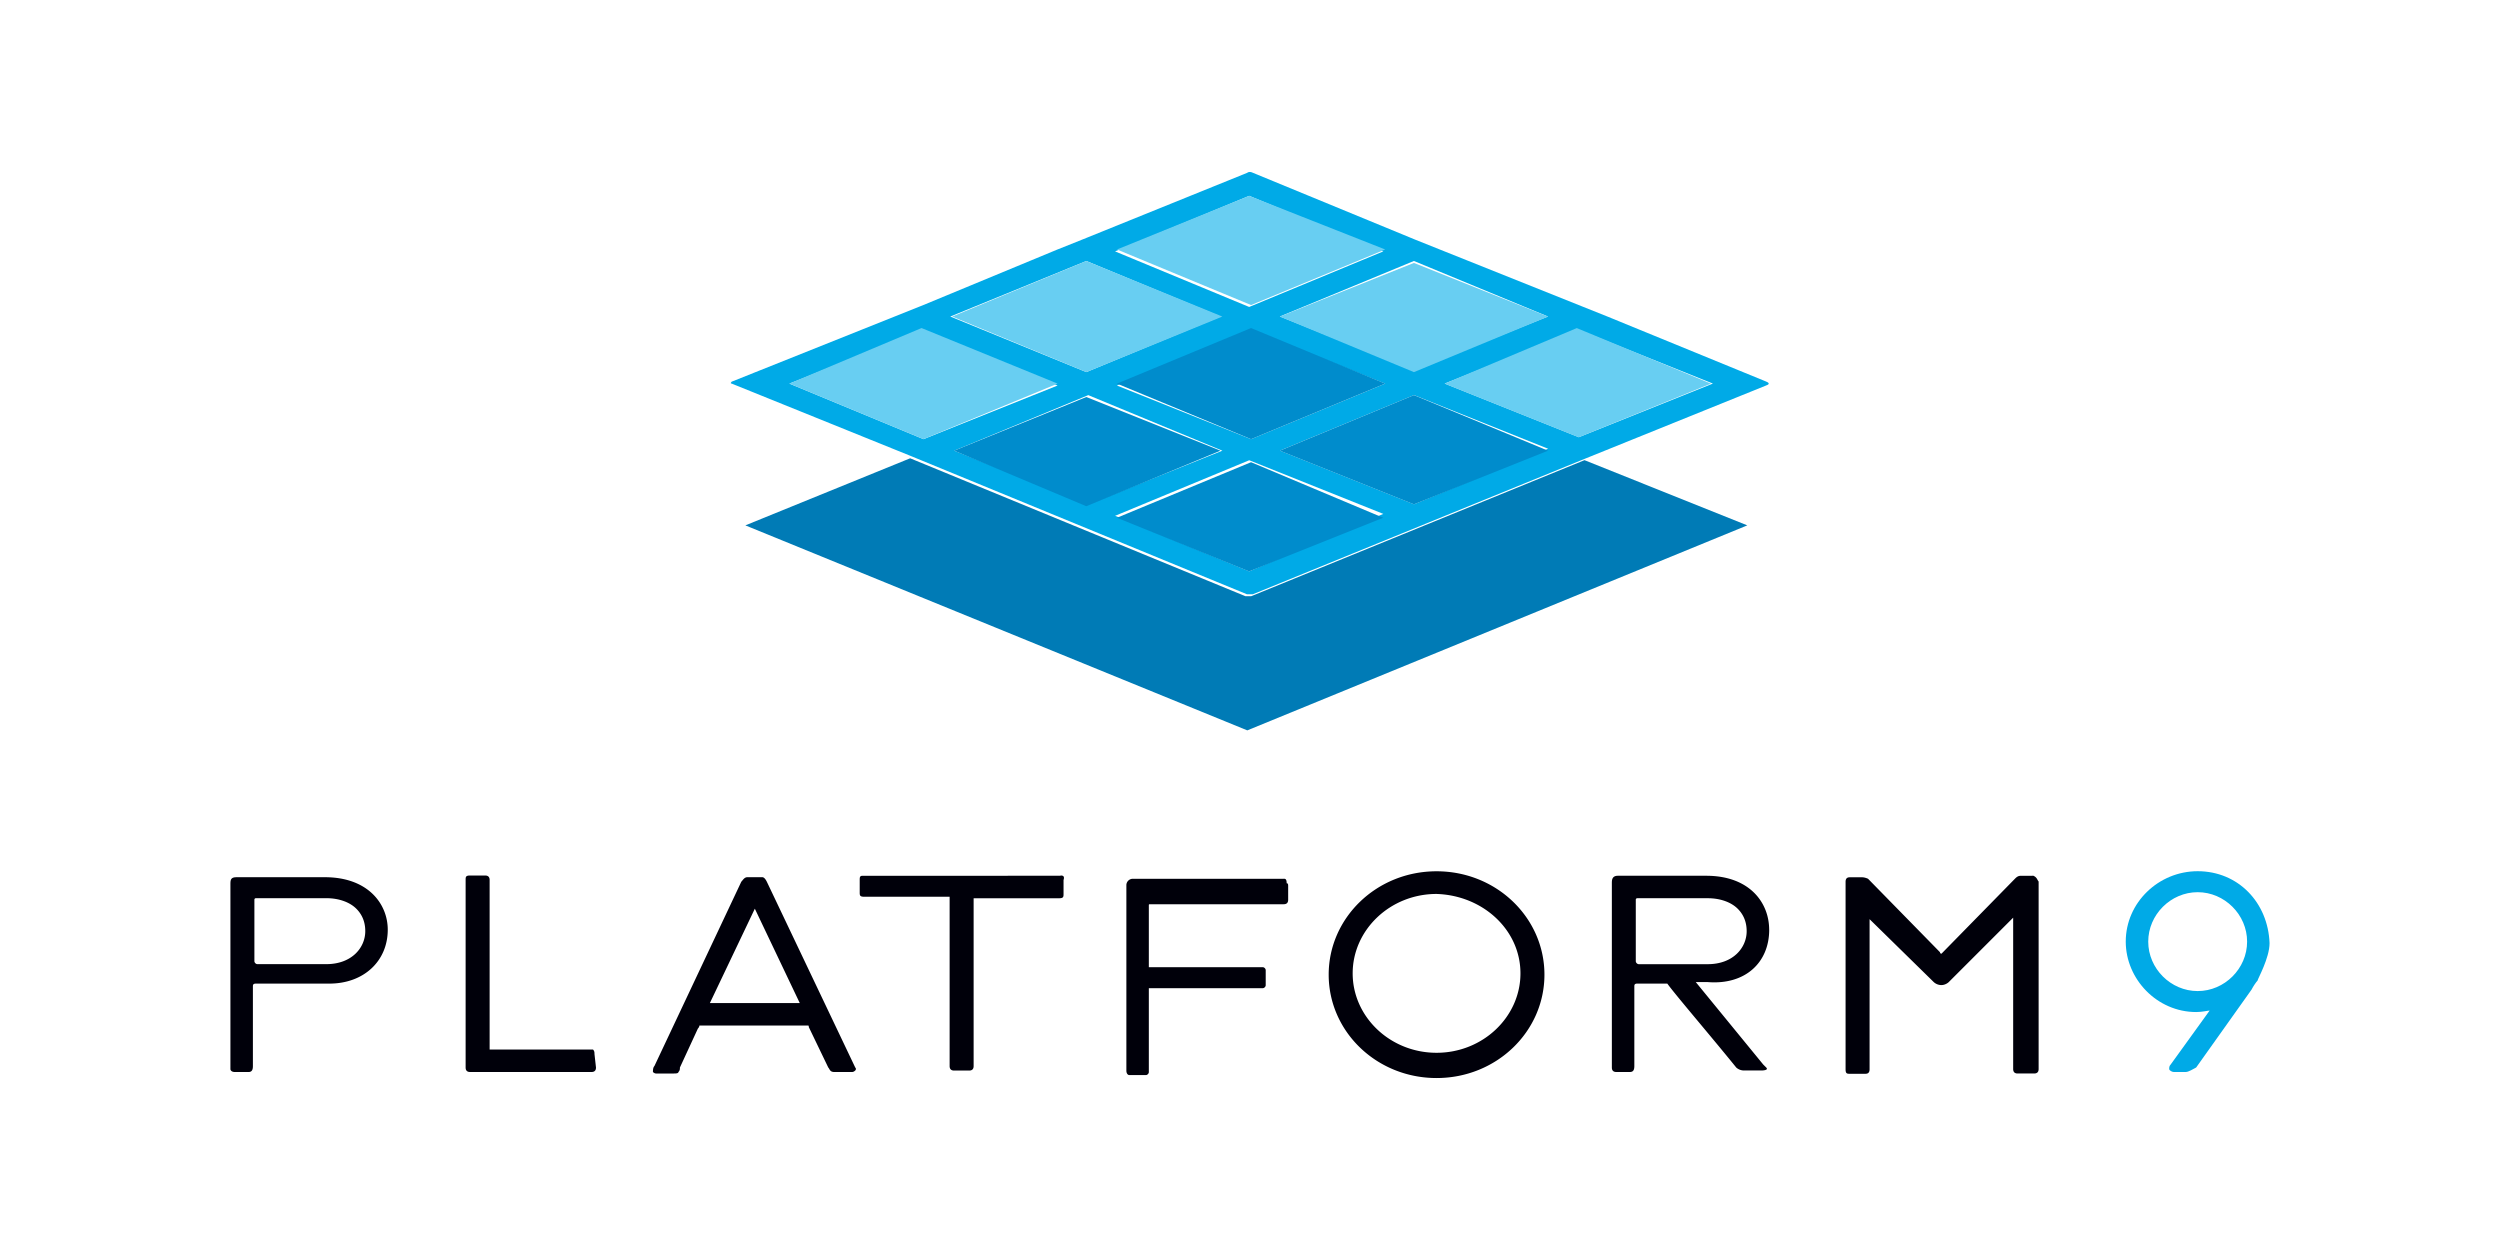 <svg xmlns="http://www.w3.org/2000/svg" viewBox="-2.72 -1.34 120 60" width="120" height="60"><path d="M102.768 40.478c-1.87 0-3.452 1.5-3.452 3.38 0 1.798 1.5 3.38 3.38 3.38.288 0 .575-.072.647-.072l-1.87 2.59c-.072.072-.072.144-.072.216s.144.144.216.144h.575c.144 0 .36-.144.503-.216l2.66-3.74c.072-.144.216-.36.288-.432 0-.072.575-1.08.575-1.798-.072-1.942-1.5-3.452-3.452-3.452zm2.373 3.38c0 1.295-1.08 2.373-2.373 2.373s-2.373-1.08-2.373-2.373 1.08-2.373 2.373-2.373 2.373 1.08 2.373 2.373z" fill="#00aae7"></path><path d="M34.087 40.982c-.072-.144-.144-.216-.216-.216h-.72c-.144 0-.216.144-.288.216l-4.17 8.846c-.072.072-.072.216-.072.288 0 0 .072.072.144.072h.863c.072 0 .216 0 .216-.072.072-.072.072-.144.072-.216l.863-1.87c.072-.072.072-.144.072-.144h5.178c.072 0 .072 0 .072.072l.935 1.942c.072.072.072.216.288.216h.863c.072 0 .144-.072.144-.072s.072-.072 0-.144zm1.582 5.825h-4.315l2.158-4.53zm-9.925 2.23h-4.962V40.9c0-.144-.072-.216-.216-.216h-.72c-.216 0-.216.072-.216.216v9c0 .144.072.216.216.216h5.825c.144 0 .216-.072.216-.216l-.072-.647c0-.072 0-.144-.072-.216zm-12.873-8.27H8.628c-.288 0-.288.144-.288.36v8.846c0 .072.072.144.216.144h.647c.144 0 .216-.072.216-.288v-3.812c0-.072 0-.144.144-.144h3.524c1.654 0 2.805-1.08 2.805-2.59 0-1.223-.935-2.517-3.02-2.517zm1.942 2.59c0 .79-.647 1.582-1.87 1.582H9.635c-.072 0-.144-.072-.144-.144v-2.95c0-.072.072-.072.072-.072h3.38c.647 0 1.15.216 1.438.503s.432.647.432 1.08zm33.37-2.66H38.69c-.144 0-.144.072-.144.216v.575c0 .144 0 .216.216.216h4.1v8.127c0 .144.072.216.216.216h.72c.144 0 .216-.072.216-.216v-8.055h4.1c.216 0 .216-.072.216-.216V40.9c.072-.216-.072-.216-.144-.216zm34.017 2.59c0-1.295-.935-2.59-3.02-2.59h-4.243c-.288 0-.288.216-.288.36V49.9c0 .144.072.216.216.216h.647c.144 0 .216-.072.216-.288v-3.812c0-.072 0-.144.144-.144h1.438c.36.503 2.086 2.517 3.308 4.027a.55.55 0 0 0 .36.144h.863s.36 0 .216-.144l-.144-.144-3.236-3.955h.575c1.798.144 2.95-.935 2.95-2.517zm-1.08.072c0 .79-.647 1.582-1.87 1.582h-3.308c-.072 0-.144-.072-.144-.144v-2.95c0-.072.072-.072.072-.072h3.38c.647 0 1.15.216 1.438.503s.432.647.432 1.08zm-22.222-2.517h-7.264a.31.31 0 0 0-.288.288v8.918c0 .144.072.216.144.216h.79c.072 0 .144-.072.144-.144v-4.027h5.466c.072 0 .144-.072.144-.144v-.72c0-.072-.072-.144-.144-.144h-5.466v-2.95c0-.072 0-.072.072-.072h6.4c.144 0 .216-.072.216-.216v-.647c0-.072 0-.144-.072-.144 0-.216-.072-.216-.144-.216zm35.96-.144h-.575c-.144 0-.216.072-.288.144l-3.524 3.596s-.072 0-.072-.072l-3.452-3.524s-.144-.072-.288-.072h-.575c-.072 0-.216 0-.216.216v9c0 .216.072.216.216.216h.72c.072 0 .216 0 .216-.216V42.78L90.1 45.8a.55.55 0 0 0 .36.144c.216 0 .36-.144.36-.144l3.092-3.092v7.264c0 .144.072.216.216.216h.79c.144 0 .216-.072.216-.216v-9c-.072-.072-.072-.216-.288-.288zm-28.623-.216c-2.877 0-5.178 2.23-5.178 4.962s2.3 4.962 5.178 4.962 5.178-2.23 5.178-4.962-2.3-4.962-5.178-4.962zm4.027 4.9c0 2.086-1.798 3.812-4.027 3.812s-4.027-1.726-4.027-3.812 1.798-3.812 4.027-3.812c2.23.072 4.027 1.726 4.027 3.812z" fill="#00000a"></path><path d="M82.068 16.98l-7.633-3.127-9.196-3.678-7.817-3.22c-.184-.092-.276 0-.276 0l-7.725 3.127-1.38.552-6.437 2.667L32.4 16.98s-.092.092 0 .092l8.644 3.494 16.093 6.62h.276l16-6.53 8.644-3.494c.276-.092 0-.184 0-.184zm-10.483-3.127l-6.437 2.575-6.437-2.575 6.437-2.667zm-7.817 3.22L57.33 19.74l-6.437-2.575 6.437-2.667zM57.24 8.06l6.437 2.667-6.437 2.667-6.437-2.667zm-7.817 3.127l6.437 2.667-6.437 2.667-6.53-2.667zM35.17 17.073l6.437-2.575 6.437 2.667-6.437 2.575zm7.91 3.22l6.437-2.667 6.437 2.667-6.437 2.575zm14.162 5.793l-6.437-2.667 6.437-2.667 6.437 2.575zm7.91-3.22l-6.437-2.575 6.437-2.667 6.437 2.575zm7.91-3.22l-6.437-2.575 6.437-2.575 6.437 2.575z" fill="#00aae7"></path><path d="M63.768 17.073L57.33 19.74l-6.437-2.667 6.437-2.667zm7.817 3.22l-6.437 2.575-6.437-2.575 6.437-2.667zm-7.91 3.22l-6.437 2.575-6.345-2.575 6.437-2.667z" fill="#008ccc"></path><path d="M81.15 23.878l-24 9.84-24.093-9.84 7.91-3.22 16.093 6.62h.276l16-6.53z" fill="#007bb6"></path><path d="M48.043 17.073l-6.437 2.667-6.437-2.667 6.345-2.667z" fill="#68cef2"></path><path d="M55.86 20.292l-6.437 2.667-6.345-2.667 6.345-2.575z" fill="#008ccc"></path><path d="M55.952 13.855l-6.53 2.667-6.437-2.667 6.437-2.667zm7.817-3.22l-6.437 2.667-6.437-2.667L57.24 8.06zm7.817 3.22l-6.437 2.667-6.437-2.667 6.437-2.575zm7.817 3.22l-6.345 2.575-6.437-2.575 6.345-2.667z" fill="#68cef2"></path></svg>